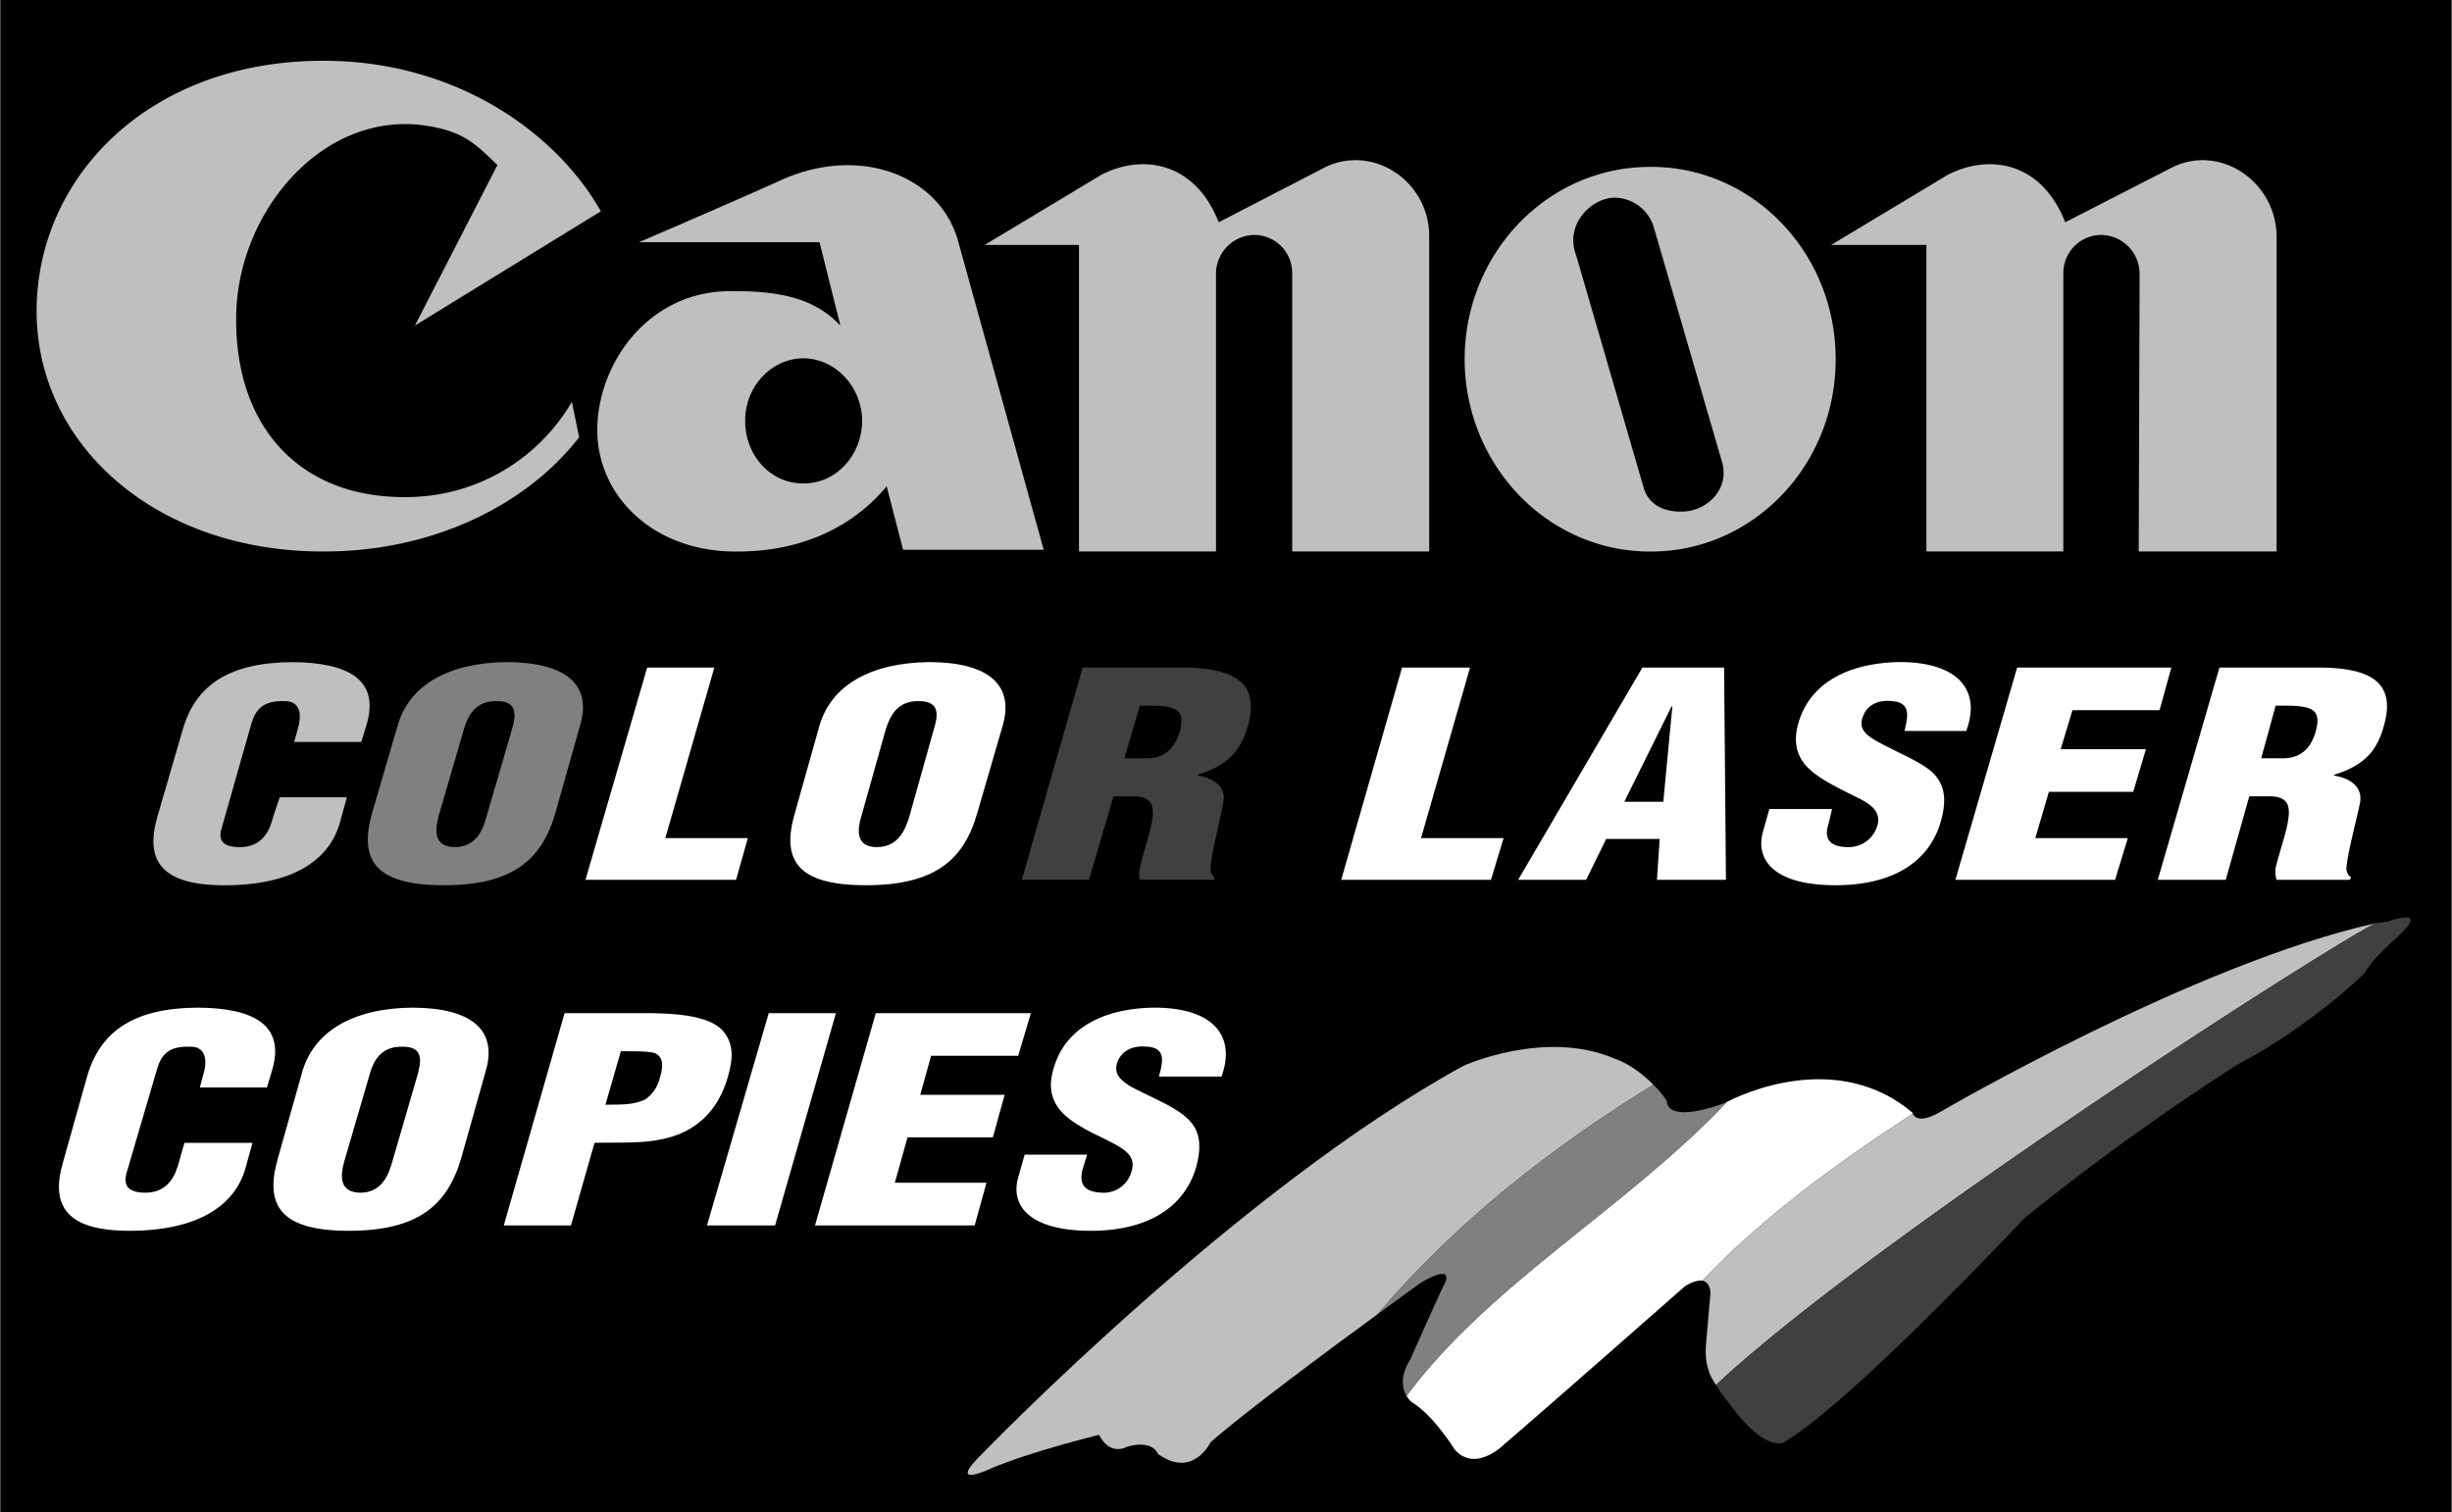 <svg xmlns="http://www.w3.org/2000/svg" width="2500" height="1542" viewBox="0 0 38.472 23.735"><path d="M0 0h38.472v23.735H0z"/><path d="M9.425 3.317C8.715 2.06 7.123.951 5.069.954 2.336.951.572 2.778.57 4.884c.002 2.114 1.888 3.778 4.499 3.773 1.693.005 3.179-.713 4.016-1.794l-.115-.555c-.526.9-1.5 1.501-2.62 1.495-1.669.006-2.655-1.119-2.648-2.791-.007-1.677 1.374-3.311 3.018-3.033.56.092.748.289 1.082.612l-1.295 2.52 2.918-1.794zM12.273 2.819c-.867.391-2.249.983-2.249.983h2.833l.328 1.31c-.419-.447-.986-.547-1.723-.541-1.283-.006-2.09 1.127-2.093 2.179.003 1.058.902 1.913 2.179 1.908 1.125.005 1.901-.463 2.363-1.025l.257.997h2.207l-1.338-4.826c-.27-1.029-1.519-1.536-2.764-.985zM20.802 2.62l-1.68.869c-.388-.984-1.241-1.064-1.851-.74l-1.822 1.096h1.48v4.812h2.15V4.286a.61.61 0 0 1 .598-.598.597.597 0 0 1 .598.598v4.371h2.15V3.716c.006-.859-.862-1.453-1.623-1.096zM25.899 2.62c-1.611-.006-2.914 1.348-2.918 3.019.005 1.669 1.308 3.024 2.918 3.019 1.604.005 2.907-1.349 2.905-3.019.002-1.671-1.301-3.026-2.905-3.019z" fill="#bfbfbf"/><path d="M26.412 8.03c-.279.012-.519-.088-.612-.342l-1.067-3.674c-.191-.497.243-.906.598-.911a.653.653 0 0 1 .612.441l1.068 3.674c.155.466-.241.804-.599.812z"/><path d="M34.101 2.62l-1.695.869c-.385-.984-1.237-1.064-1.851-.74l-1.822 1.096h1.495v4.812h2.149V4.286a.597.597 0 0 1 .599-.598.612.612 0 0 1 .598.598l-.014 4.371h2.164V3.716c-.005-.859-.873-1.453-1.623-1.096z" fill="#bfbfbf"/><path d="M12.601 5.624c-.504.005-.915.446-.911.982-.004.549.407.989.911.982.51.007.921-.433.925-.982-.004-.536-.415-.977-.925-.982z"/><path d="M4.613 11.646l.058-.213c.084-.285-.013-.432-.214-.427-.327-.009-.444.124-.513.342L3.474 13c-.059.186.012.297.285.299.365-.001.475-.277.526-.484l.1-.299h1.054l-.114.413c-.167.569-.729.969-1.808.968-.981.001-1.251-.381-1.054-1.068l.398-1.367c.203-.724.752-1.062 1.723-1.068.903.007 1.363.292 1.168.968l-.086.285H4.613z" fill="#bfbfbf"/><path d="M8.713 12.757c-.215.749-.684 1.14-1.751 1.139-1.077.001-1.339-.391-1.125-1.139l.399-1.367c.179-.634.799-.99 1.723-.997.932.007 1.33.363 1.139.997l-.385 1.367z" fill="gray"/><path d="M8.031 11.447c.057-.201.104-.446-.242-.441-.341-.005-.454.24-.513.441l-.398 1.367c-.051.198-.091.482.256.484.34-.001.446-.286.498-.484l.399-1.367z"/><path fill="#fff" d="M9.184 13.811l.968-3.332h1.054l-.769 2.677h1.295l-.185.655zM15.334 12.757c-.21.749-.678 1.14-1.751 1.139-1.072.001-1.333-.391-1.111-1.139l.384-1.367c.185-.634.805-.99 1.737-.997.924.007 1.321.363 1.139.997l-.398 1.367z"/><path d="M14.651 11.447c.063-.201.109-.446-.242-.441-.335-.005-.447.24-.512.441l-.384 1.367c-.06.198-.099.482.242.484.346-.001.452-.286.513-.484l.383-1.367z"/><path d="M17.086 13.811h-1.054l.954-3.332h1.552c.87.001 1.229.259 1.039.926-.103.353-.29.606-.783.754v.015c.282.046.449.198.398.427-.044.27-.203.843-.199 1.054a.162.162 0 0 0 .058.114v.042h-1.168a.522.522 0 0 1 0-.185c.066-.293.169-.569.199-.769.027-.209-.019-.343-.256-.356h-.356l-.384 1.31z" fill="#404040"/><path d="M17.641 11.903h.37c.302-.003.435-.212.499-.413.109-.4-.109-.418-.626-.413l-.243.826z"/><path fill="#fff" d="M21.044 13.811l.955-3.332h1.067l-.769 2.677h1.296l-.199.655zM23.821 13.811l1.95-3.332h1.282l.029 3.332h-1.083l.043-.641h-.84l-.314.641z"/><path d="M26.241 11.091h-.014l-.74 1.495h.612z"/><path d="M28.747 12.7l-.057.242c-.059.186-.023.354.313.356a.468.468 0 0 0 .456-.342c.078-.273-.206-.38-.441-.499-.291-.145-.531-.273-.684-.441-.143-.17-.198-.375-.114-.669.182-.627.786-.947 1.609-.954.918.007 1.257.46 1.024 1.082h-.968c.04-.19.129-.457-.214-.47-.215-.019-.367.071-.427.214-.095.204.015.306.199.413.34.187.649.303.854.47.192.171.272.394.156.797-.185.643-.769.998-1.651.997-.967.001-1.262-.399-1.139-.84l.1-.356h.984zM30.683 13.811l.969-3.332h2.42l-.185.669H32.52l-.185.613h1.338l-.199.669H32.15l-.213.726h1.452l-.2.655zM34.926 13.811h-1.067l.968-3.332h1.552c.862.001 1.222.259 1.025.926-.097.353-.284.606-.769.754l-.015.015c.288.046.455.198.413.427-.053.27-.212.843-.214 1.054.012.048.03.088.071.114l-.014.042h-1.153a.467.467 0 0 1-.015-.185c.071-.293.175-.569.199-.769.033-.209-.013-.343-.256-.356h-.356l-.369 1.31z" fill="#fff"/><path d="M35.482 11.903h.355c.308-.003.44-.212.499-.413.114-.4-.104-.418-.627-.413l-.227.826z"/><path d="M3.132 17.071l.057-.213c.082-.288-.014-.434-.213-.427-.33-.011-.447.122-.513.342l-.484 1.651c-.047.185.023.296.299.299.363-.003.473-.279.527-.484l.085-.299h1.068l-.114.413c-.17.567-.731.967-1.822.968-.97-.001-1.239-.383-1.04-1.068l.384-1.367c.215-.725.764-1.063 1.737-1.068.9.005 1.361.29 1.167.968l-.085.285H3.132zM7.233 18.182c-.218.747-.686 1.138-1.766 1.139-1.065-.001-1.326-.393-1.11-1.139l.385-1.367c.19-.637.811-.992 1.736-.997.931.005 1.328.36 1.14.997l-.385 1.367z" fill="#fff"/><path d="M6.549 16.872c.056-.204.102-.448-.242-.441-.343-.007-.457.238-.512.441l-.399 1.367c-.053.196-.093.48.257.484.338-.003.443-.288.498-.484l.398-1.367z"/><path d="M7.902 19.236l.954-3.332h1.253c.416-.001.999.025 1.225.27.187.209.163.458.086.726-.104.364-.336.77-.869.94-.402.127-.818.087-1.225.1l-.37 1.296H7.902z" fill="#fff"/><path d="M9.497 17.342c.207-.006.431.012.627-.085a.569.569 0 0 0 .228-.342c.04-.126.078-.322-.085-.385-.095-.026-.239-.026-.413-.028h-.115l-.242.84z"/><path fill="#fff" d="M11.091 19.236l.969-3.332h1.054l-.954 3.332zM12.786 19.236l.954-3.332h2.434l-.199.669h-1.367l-.17.613h1.324l-.185.668h-1.339l-.199.712h1.438l-.185.67zM17.057 18.125l-.071.228c-.05.198-.014.367.328.37a.45.45 0 0 0 .441-.342c.086-.276-.196-.382-.441-.512-.282-.133-.522-.262-.669-.428-.147-.172-.203-.377-.114-.669.176-.629.78-.949 1.595-.954.927.005 1.267.458 1.039 1.082h-.982c.05-.192.139-.459-.199-.47-.22-.021-.372.069-.441.214-.085.202.024.304.199.413.35.185.659.301.854.47.202.169.282.392.171.797-.189.64-.773.996-1.651.997-.973-.001-1.267-.401-1.14-.84l.1-.356h.981z"/><path d="M25.33 16.616c-1.092-.465-2.363.113-2.363.113-3.525 1.924-7.532 6.066-7.532 6.066-.629.609.114.256.114.256.647-.273 1.694-.527 1.694-.527.182.347.441.186.441.186.412-.116.484.114.484.114.554.396.826-.185.826-.185.547-.478 1.83-1.431 2.62-2.008 1.229-1.442 2.716-2.612 4.328-3.602-.308-.322-.612-.413-.612-.413z" fill="#bfbfbf"/><path d="M30.014 17.484c-.005-.005 0-.014 0-.014-1.182-1.003-2.691-.292-2.919-.171-1.559 1.653-3.721 2.851-5.026 4.613.04.068.085.1.085.1.345.21.669.74.669.74.324.374.77-.071.77-.071.645-.552 2.848-2.492 2.848-2.492.121-.074.205-.092.27-.085.959-1.007 2.103-1.84 3.303-2.62z" fill="#fff"/><path d="M27.067 17.313c-.952.344-.911-.028-.911-.028a1.384 1.384 0 0 0-.214-.256c-1.612.99-3.099 2.16-4.328 3.602.401-.295.684-.498.684-.498.596-.343.342.071.342.071-.163.35-.513 1.139-.513 1.139-.171.273-.12.466-.057.57 1.305-1.762 3.467-2.96 5.026-4.613-.02.004-.029.013-.029.013z" fill="gray"/><path d="M30.442 17.456c-.318.184-.406.076-.428.028-1.2.779-2.344 1.612-3.303 2.62.133.023.128.199.128.199l-.071.812c-.028.366.114.555.114.555l.042.071c2.573-2.394 9.701-6.941 10.352-7.248-2.844.632-6.834 2.963-6.834 2.963z" fill="#bfbfbf"/><path d="M37.689 14.409c-.102.009-.214.057-.214.057-.07.006-.136.02-.199.028-.65.307-7.778 4.854-10.352 7.248.066.1.124.185.186.256.586.825.883.641.883.641 1.065-.625 3.773-3.517 3.773-3.517a38.225 38.225 0 0 1 3.36-2.421c1.14-.597 1.979-1.424 1.979-1.424.134-.238.484-.541.484-.541.356-.317.245-.354.1-.327z" fill="#404040"/></svg>